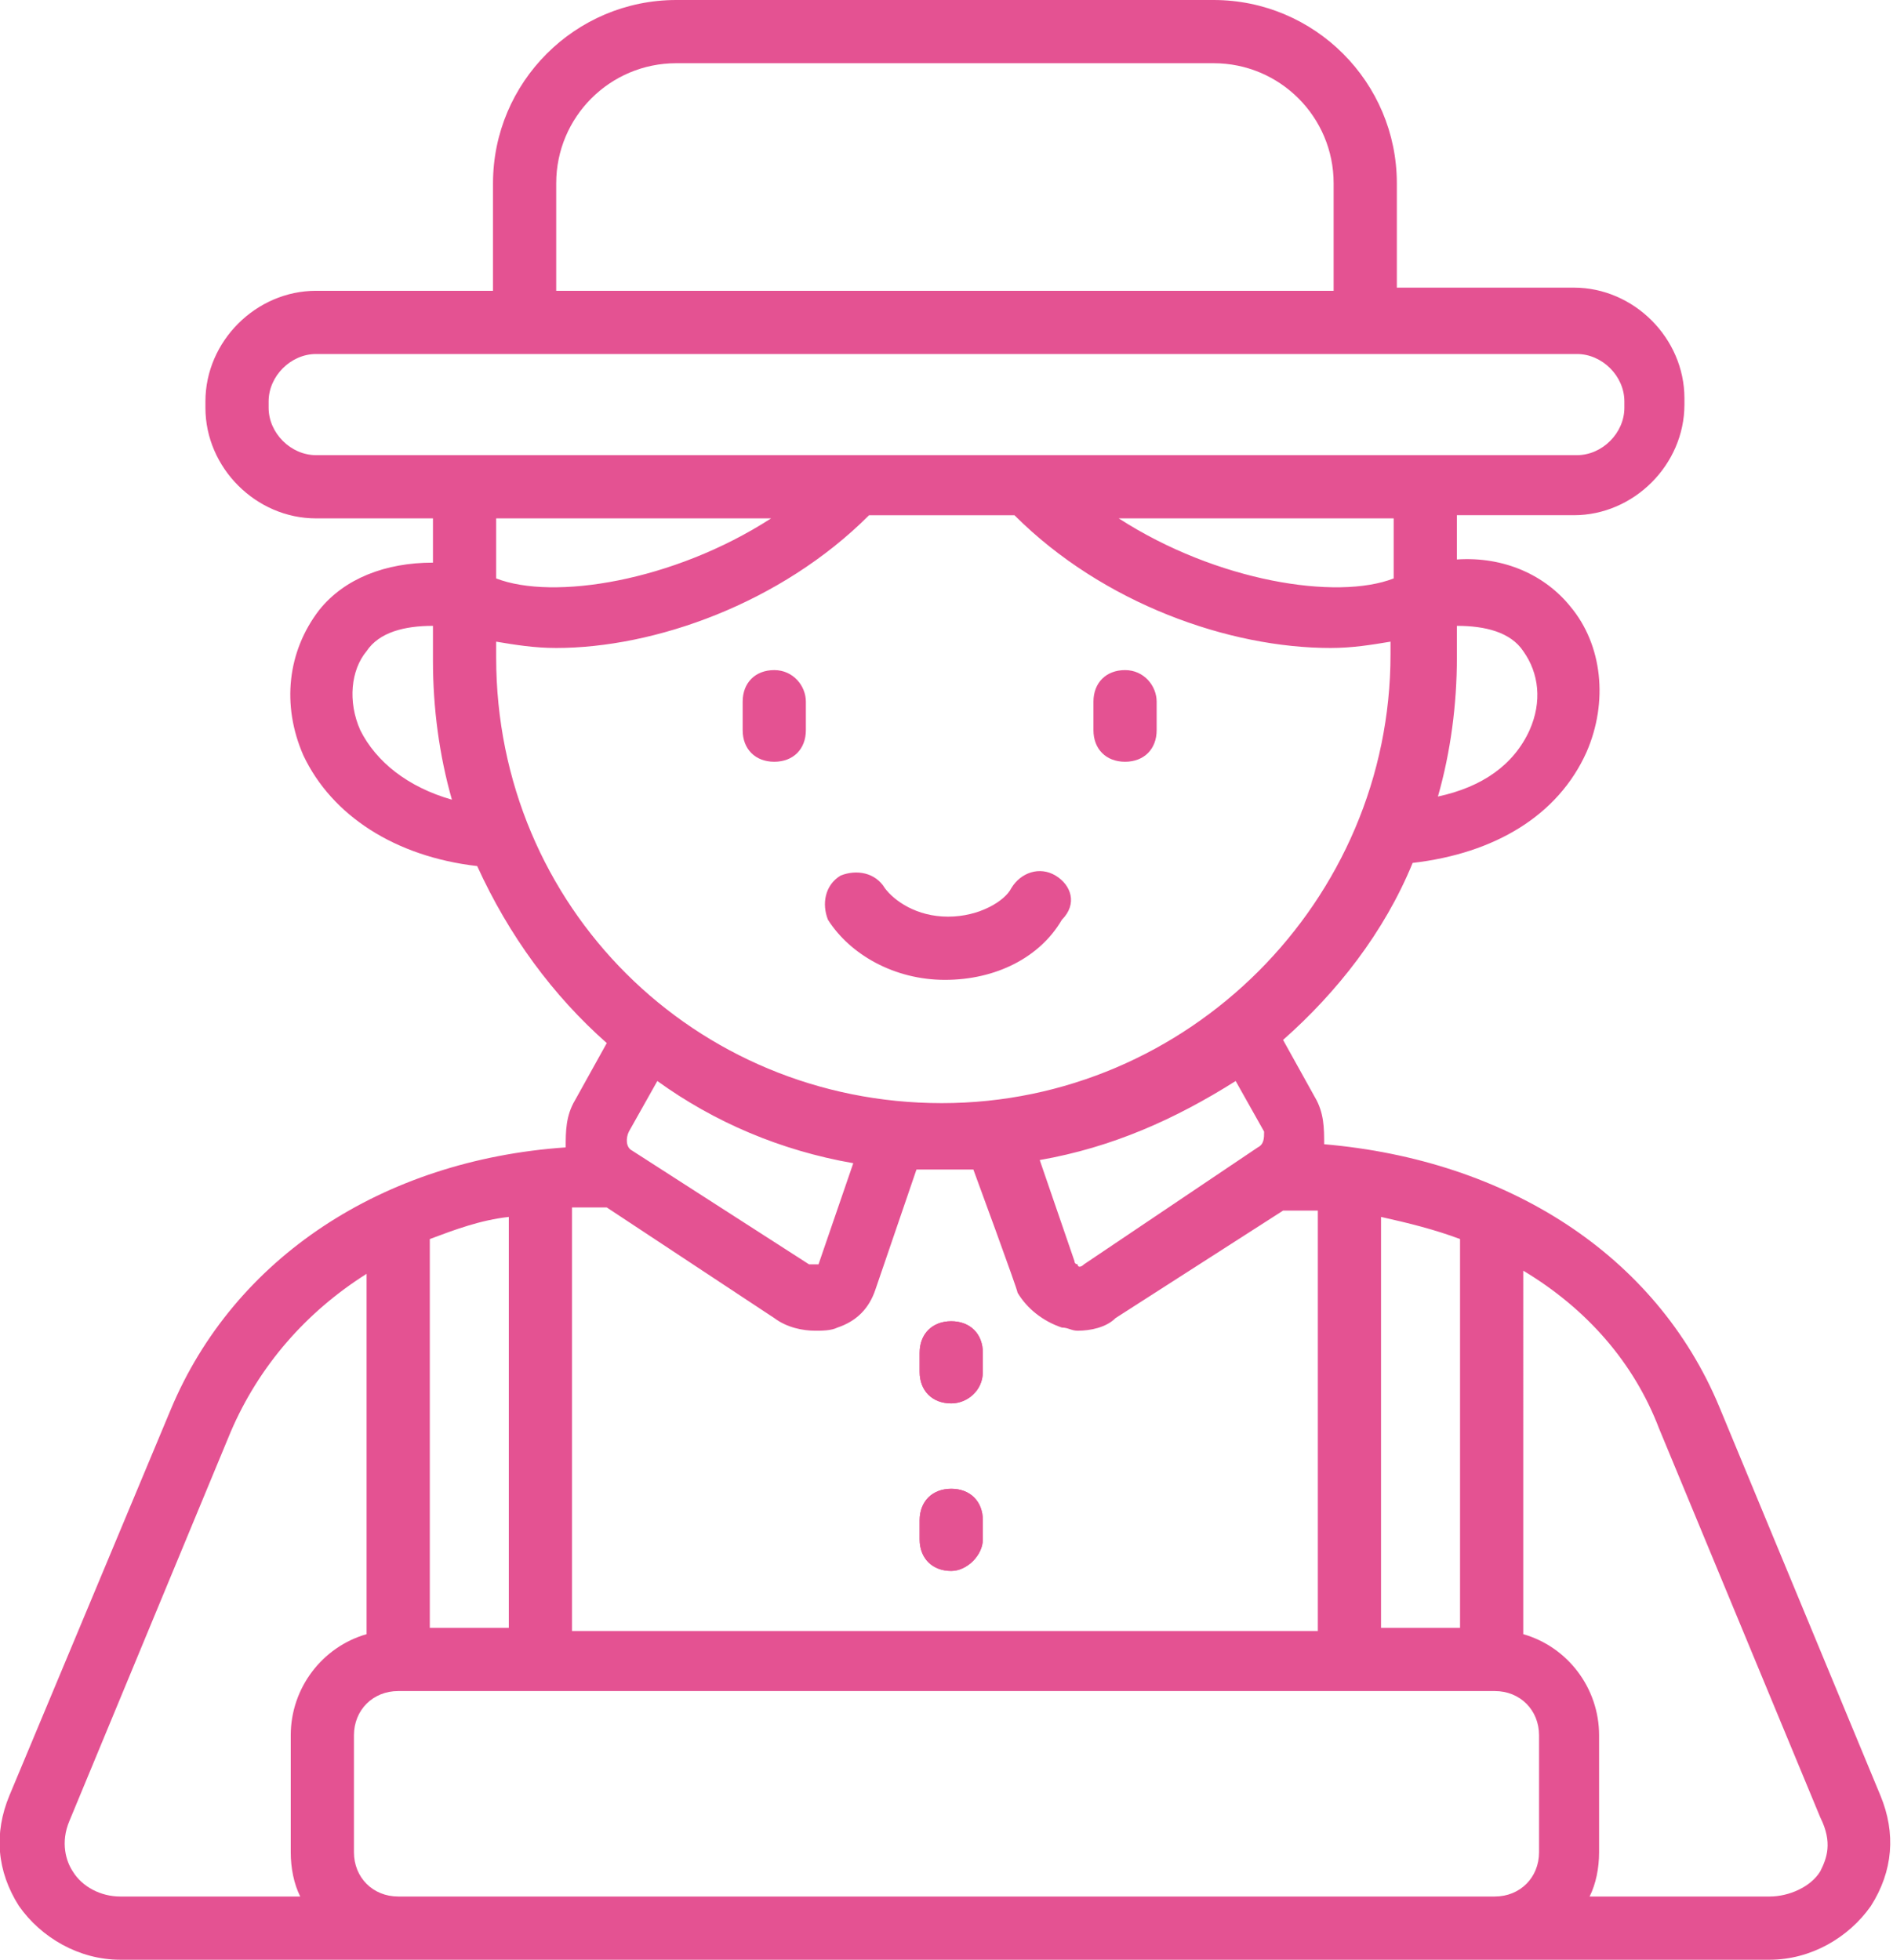 <?xml version="1.0" encoding="utf-8"?>
<!-- Generator: Adobe Illustrator 26.2.1, SVG Export Plug-In . SVG Version: 6.00 Build 0)  -->
<svg version="1.1" id="a" xmlns="http://www.w3.org/2000/svg" xmlns:xlink="http://www.w3.org/1999/xlink" x="0px" y="0px"
	 viewBox="0 0 59.9 62" style="enable-background:new 0 0 59.9 62;" xml:space="preserve">
<style type="text/css">
	.st0{fill:#E45292;}
</style>
<g id="b">
	<g>
		<g>
			<path class="st0" d="M59.5,56.8l-5.1-12.3c-2-4.8-6.7-7.8-12.5-8.3c0-0.5,0-1-0.3-1.5l-1-1.8l0,0c1.7-1.5,3.2-3.4,4.1-5.6
				c2.6-0.3,4.6-1.5,5.5-3.5c0.7-1.6,0.5-3.4-0.5-4.6c-0.8-1-2.1-1.6-3.6-1.5v-1.4h3.7c1.9,0,3.5-1.6,3.5-3.5v-0.2
				c0-1.9-1.6-3.5-3.5-3.5h-5.6V5.8c0-3.2-2.6-5.8-5.8-5.8h-17c-3.2,0-5.8,2.6-5.8,5.8v3.4H10c-1.9,0-3.5,1.6-3.5,3.5v0.2
				c0,1.9,1.6,3.5,3.5,3.5h3.7v1.4c-1.5,0-2.8,0.5-3.6,1.5c-1,1.3-1.2,3-0.5,4.6c0.9,1.9,2.9,3.2,5.5,3.5c1,2.2,2.4,4.1,4.1,5.6l0,0
				l-1,1.8c-0.3,0.5-0.3,1-0.3,1.5c-5.8,0.4-10.5,3.5-12.5,8.3L0.3,56.8c-0.5,1.2-0.4,2.4,0.3,3.5C1.3,61.3,2.5,62,3.8,62H56
				c1.3,0,2.5-0.7,3.2-1.7C59.9,59.2,60,58,59.5,56.8L59.5,56.8z M43.7,38.5c0.9,0.2,1.7,0.4,2.5,0.7v12.3h-2.5V38.5z M44.1,18.3
				c-1.8,0.7-5.6,0.1-8.7-1.9h8.7V18.3z M48.2,20.6c0.5,0.7,0.6,1.6,0.2,2.5c-0.5,1.1-1.5,1.8-2.9,2.1c0.4-1.4,0.6-2.9,0.6-4.4v-1
				C47,19.8,47.8,20,48.2,20.6L48.2,20.6z M17.6,5.8c0-2.1,1.7-3.8,3.8-3.8h17c2.1,0,3.8,1.7,3.8,3.8v3.4H17.6V5.8z M11.4,23.1
				c-0.4-0.9-0.3-1.9,0.2-2.5c0.4-0.6,1.2-0.8,2.1-0.8v1.1c0,1.5,0.2,3,0.6,4.4C12.9,24.9,11.9,24.1,11.4,23.1z M10,14.4
				c-0.8,0-1.5-0.7-1.5-1.5v-0.2c0-0.8,0.7-1.5,1.5-1.5h39.9c0.8,0,1.5,0.7,1.5,1.5v0.2c0,0.8-0.7,1.5-1.5,1.5H10L10,14.4z
				 M24.4,16.4c-3.1,2-6.9,2.6-8.7,1.9v-1.9H24.4z M15.7,20.8v-0.5c0.6,0.1,1.2,0.2,1.9,0.2c3.1,0,7.1-1.4,9.9-4.2h4.6
				c2.8,2.8,6.8,4.2,10,4.2c0.7,0,1.3-0.1,1.9-0.2v0.4c0,7.8-6.4,14.2-14.2,14.2S15.7,28.7,15.7,20.8L15.7,20.8z M39.8,36.3L34.3,40
				c-0.1,0.1-0.2,0.1-0.2,0c0,0-0.1,0-0.1-0.1l-1.1-3.2c2.3-0.4,4.3-1.3,6.2-2.5l0.9,1.6C40,36,40,36.2,39.8,36.3L39.8,36.3z
				 M27,36.8L25.9,40c0,0-0.2,0-0.3,0L20,36.4c-0.2-0.1-0.2-0.4-0.1-0.6l0.9-1.6C22.6,35.5,24.7,36.4,27,36.8L27,36.8z M19.2,38.2
				l5.3,3.5c0.4,0.3,0.9,0.4,1.3,0.4c0.2,0,0.5,0,0.7-0.1c0.6-0.2,1-0.6,1.2-1.2L29,37c0.3,0,0.6,0,0.9,0s0.6,0,0.9,0
				c0,0,1.4,3.8,1.4,3.9c0.3,0.5,0.8,0.9,1.4,1.1c0.2,0,0.3,0.1,0.5,0.1c0.4,0,0.9-0.1,1.2-0.4l5.3-3.4c0.4,0,0.7,0,1.1,0v13.3H18.1
				V38.2C18.5,38.2,18.8,38.2,19.2,38.2L19.2,38.2z M13.6,39.2c0.8-0.3,1.6-0.6,2.5-0.7v13h-2.5V39.2z M2.3,59.2
				c-0.2-0.3-0.4-0.9-0.1-1.6l5.1-12.3c0.9-2.1,2.4-3.8,4.3-5v11.4c-1.4,0.4-2.4,1.7-2.4,3.2v3.7c0,0.5,0.1,1,0.3,1.4H3.8
				C3.2,60,2.6,59.7,2.3,59.2z M12.6,60c-0.8,0-1.4-0.6-1.4-1.4v-3.7c0-0.8,0.6-1.4,1.4-1.4h34.7c0.8,0,1.4,0.6,1.4,1.4v3.7
				c0,0.8-0.6,1.4-1.4,1.4H12.6L12.6,60z M57.6,59.2c-0.3,0.5-1,0.8-1.6,0.8h-5.7c0.2-0.4,0.3-0.9,0.3-1.4v-3.7c0-1.5-1-2.8-2.4-3.2
				V40.2c2,1.2,3.5,2.9,4.3,5l5.1,12.3C58,58.3,57.8,58.8,57.6,59.2L57.6,59.2z"/>
			<path class="st0" d="M35.6,21.2L35.6,21.2c-0.6,0-1,0.4-1,1l0,0.9c0,0.6,0.4,1,1,1h0c0.6,0,1-0.4,1-1l0-0.9
				C36.6,21.7,36.2,21.2,35.6,21.2z"/>
			<path class="st0" d="M33.4,27.7c-0.5-0.3-1.1-0.1-1.4,0.4c-0.2,0.4-1,0.9-2,0.9s-1.7-0.5-2-0.9c-0.3-0.5-0.9-0.6-1.4-0.4
				c-0.5,0.3-0.6,0.9-0.4,1.4c0.7,1.1,2.1,1.9,3.7,1.9s3-0.7,3.7-1.9C34.1,28.6,33.9,28,33.4,27.7L33.4,27.7z"/>
			<path class="st0" d="M24.5,21.2c-0.6,0-1,0.4-1,1v0.9c0,0.6,0.4,1,1,1s1-0.4,1-1v-0.9C25.5,21.7,25.1,21.2,24.5,21.2z"/>
		</g>
		<path class="st0" d="M30.1,44.4c-0.6,0-1-0.4-1-1v-0.6c0-0.6,0.4-1,1-1s1,0.4,1,1v0.6C31.1,44,30.6,44.4,30.1,44.4z"/>
		<path class="st0" d="M30.1,49.7c-0.6,0-1-0.4-1-1v-0.6c0-0.6,0.4-1,1-1s1,0.4,1,1v0.6C31.1,49.2,30.6,49.7,30.1,49.7z"/>
		<path class="st0" d="M30.1,44.4c-0.6,0-1-0.4-1-1v-0.6c0-0.6,0.4-1,1-1s1,0.4,1,1v0.6C31.1,44,30.6,44.4,30.1,44.4z"/>
		<path class="st0" d="M30.1,49.7c-0.6,0-1-0.4-1-1v-0.6c0-0.6,0.4-1,1-1s1,0.4,1,1v0.6C31.1,49.2,30.6,49.7,30.1,49.7z"/>
	</g>
</g>
</svg>
